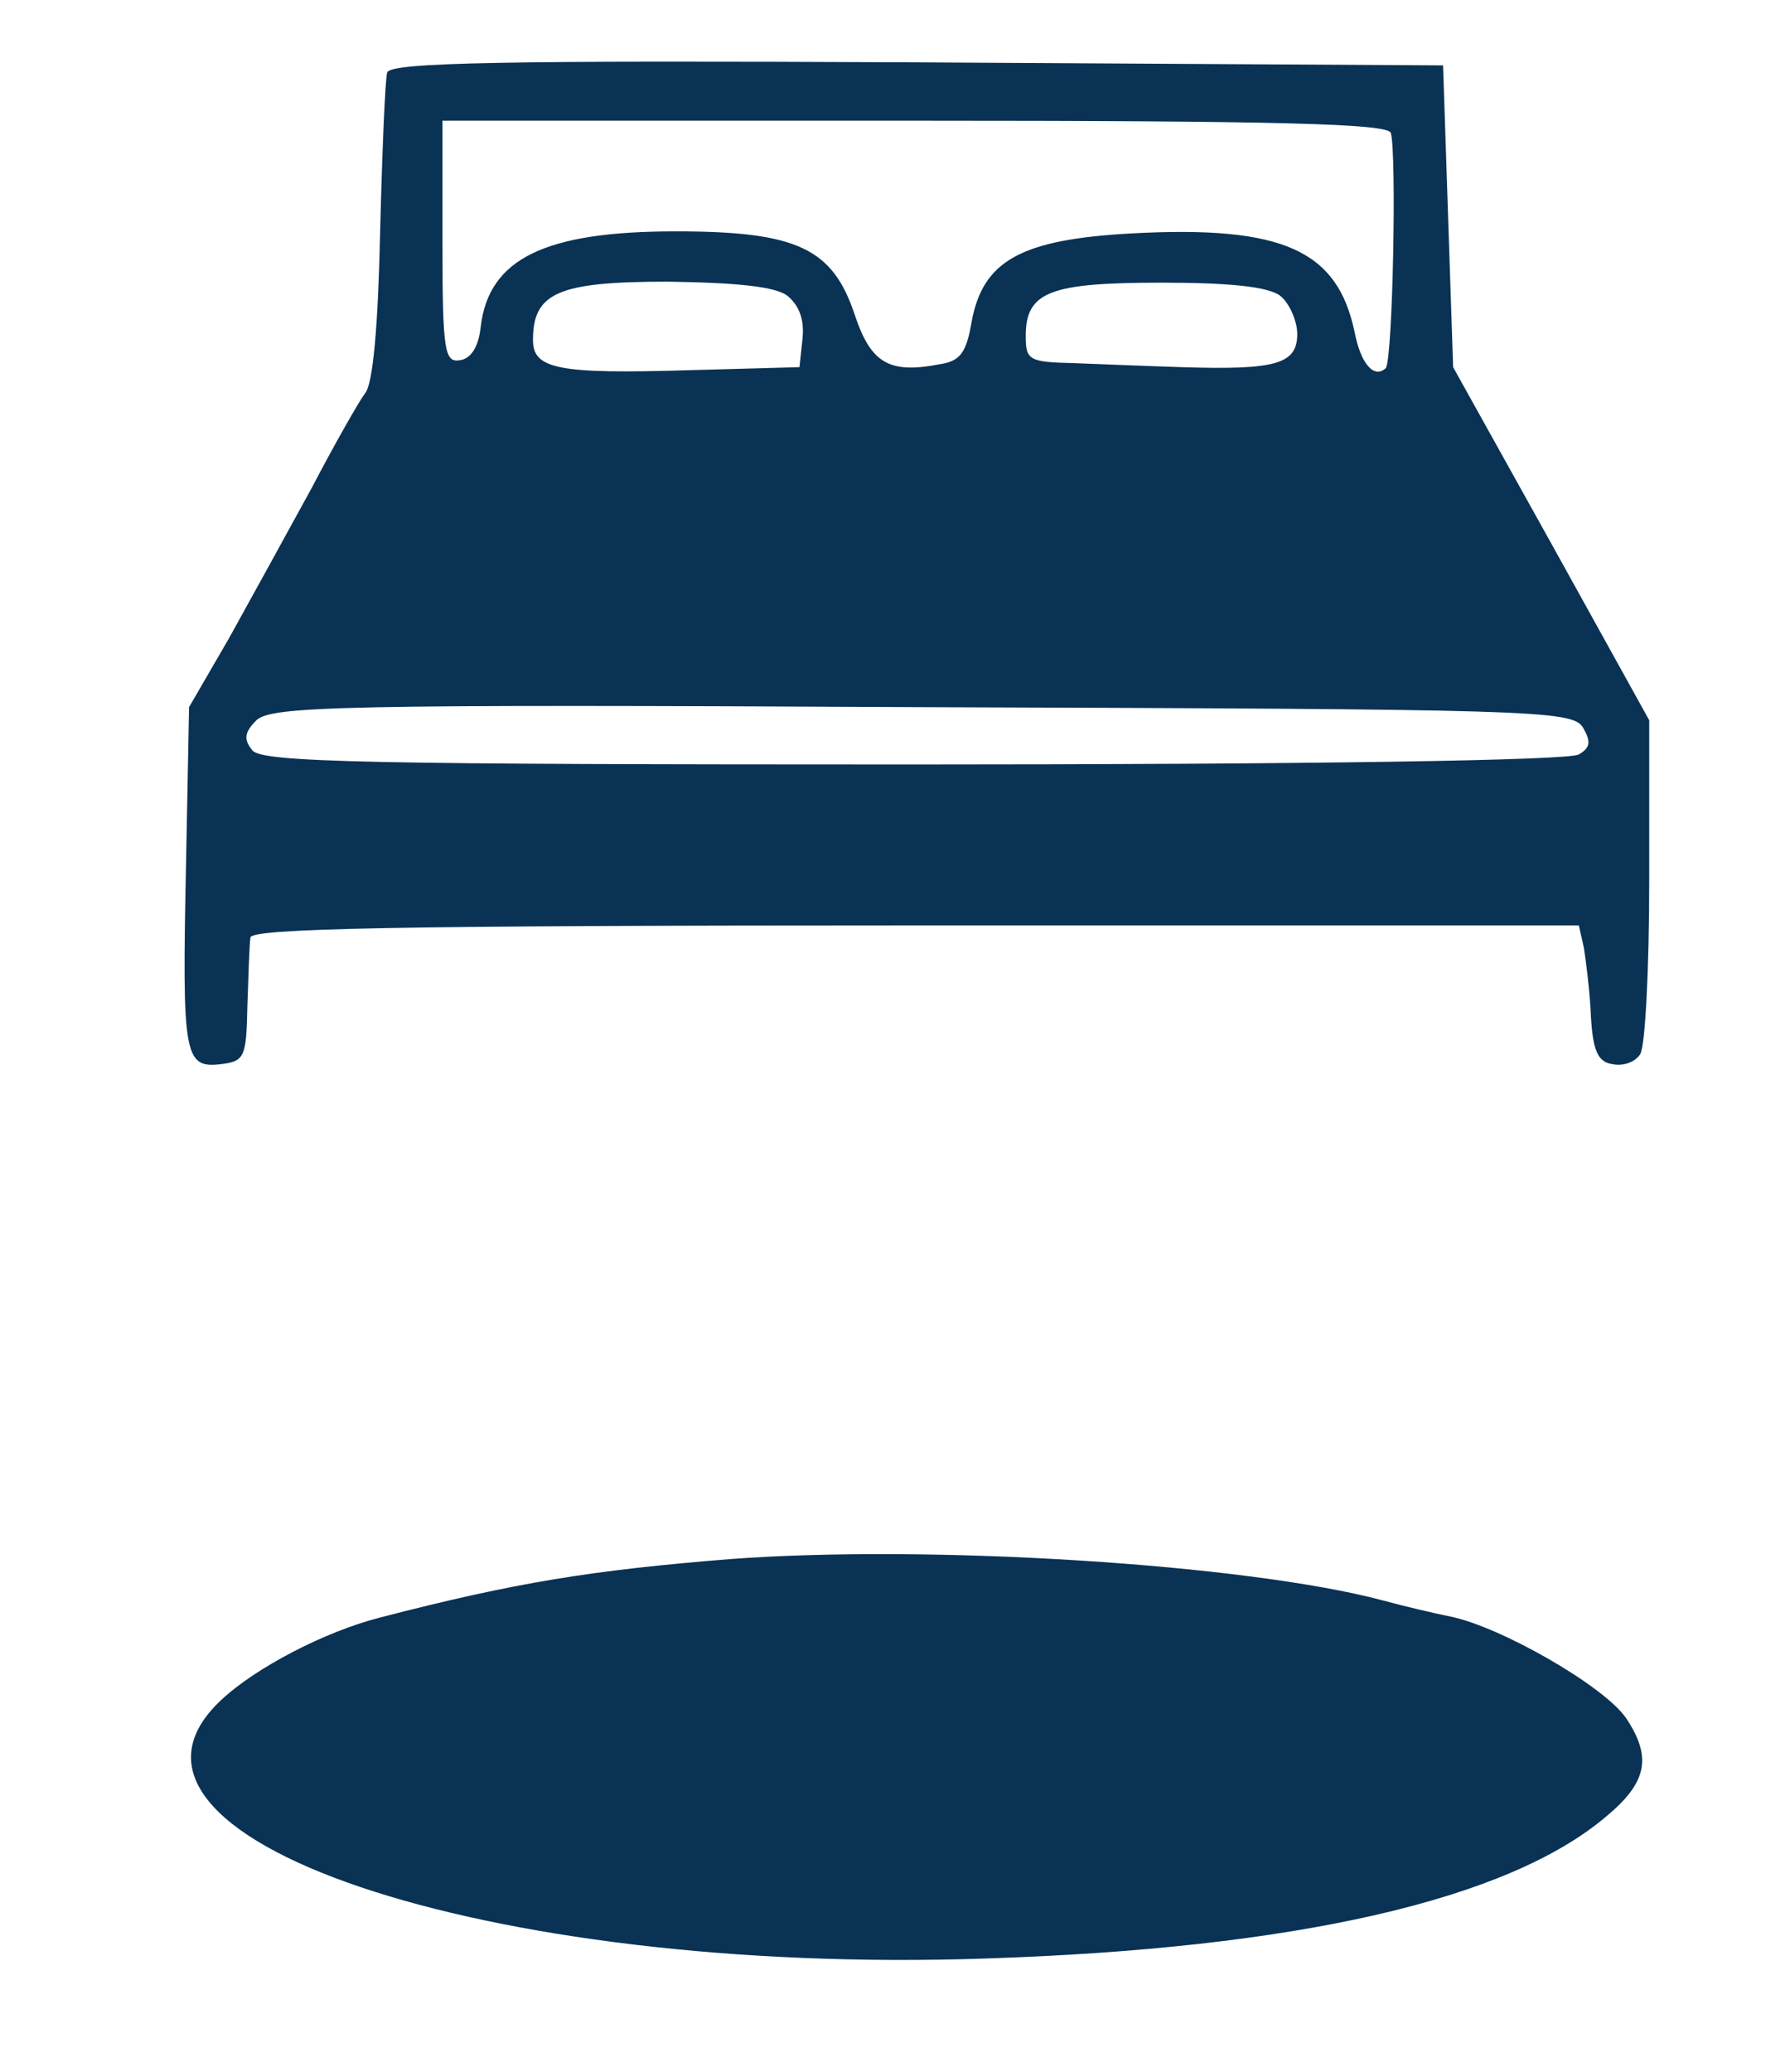 <?xml version="1.0" standalone="no"?>
<!DOCTYPE svg PUBLIC "-//W3C//DTD SVG 20010904//EN"
 "http://www.w3.org/TR/2001/REC-SVG-20010904/DTD/svg10.dtd">
<svg version="1.0" xmlns="http://www.w3.org/2000/svg"
 width="178pt" height="206pt" viewBox="0 0 178 206"
 preserveAspectRatio="xMidYMid meet">
<g transform="translate(0,206) scale(0.1,-0.1)"
fill="#093254" stroke="none">
<path d="M385 1988 c-2 -7 -5 -79 -7 -159 -2 -92 -7 -151 -15 -160 -6 -8 -30
-50 -53 -94 -24 -44 -61 -111 -82 -149 l-40 -69 -3 -156 c-4 -190 -2 -203 34
-199 24 3 26 6 27 58 1 30 2 61 3 68 1 9 140 12 661 12 l660 0 5 -22 c2 -13 6
-43 7 -68 2 -35 7 -46 22 -48 10 -2 22 2 27 10 5 7 9 85 9 172 l0 160 -97 175
-98 176 -5 150 -5 150 -523 3 c-413 2 -523 0 -527 -10z m998 -60 c6 -19 2
-226 -5 -234 -12 -11 -25 5 -31 36 -17 81 -71 106 -221 98 -111 -6 -149 -27
-160 -89 -5 -29 -11 -38 -31 -41 -51 -10 -69 1 -85 49 -22 66 -57 83 -178 83
-130 0 -186 -27 -194 -95 -2 -19 -9 -31 -20 -33 -16 -3 -18 8 -18 117 l0 121
469 0 c366 0 470 -3 474 -12z m-600 -162 c12 -10 17 -24 15 -43 l-3 -28 -109
-3 c-131 -4 -156 1 -156 30 0 47 25 58 134 58 70 -1 107 -5 119 -14z m490 0
c9 -7 17 -25 17 -38 0 -30 -21 -36 -115 -33 -33 1 -81 3 -107 4 -45 1 -48 3
-48 27 0 44 24 53 135 53 68 0 106 -4 118 -13z m301 -429 c8 -14 8 -20 -4 -27
-9 -6 -268 -10 -661 -10 -541 0 -648 2 -658 14 -9 11 -8 18 4 30 15 14 82 16
662 13 607 -2 646 -3 657 -20z"/>
<path d="M725 510 c-136 -11 -212 -23 -347 -58 -55 -14 -124 -50 -158 -82
-146 -136 261 -274 760 -257 308 10 519 58 617 141 41 34 46 59 20 98 -22 32
-125 91 -175 101 -15 3 -45 10 -67 16 -135 36 -451 56 -650 41z"/>
</g>
</svg>
